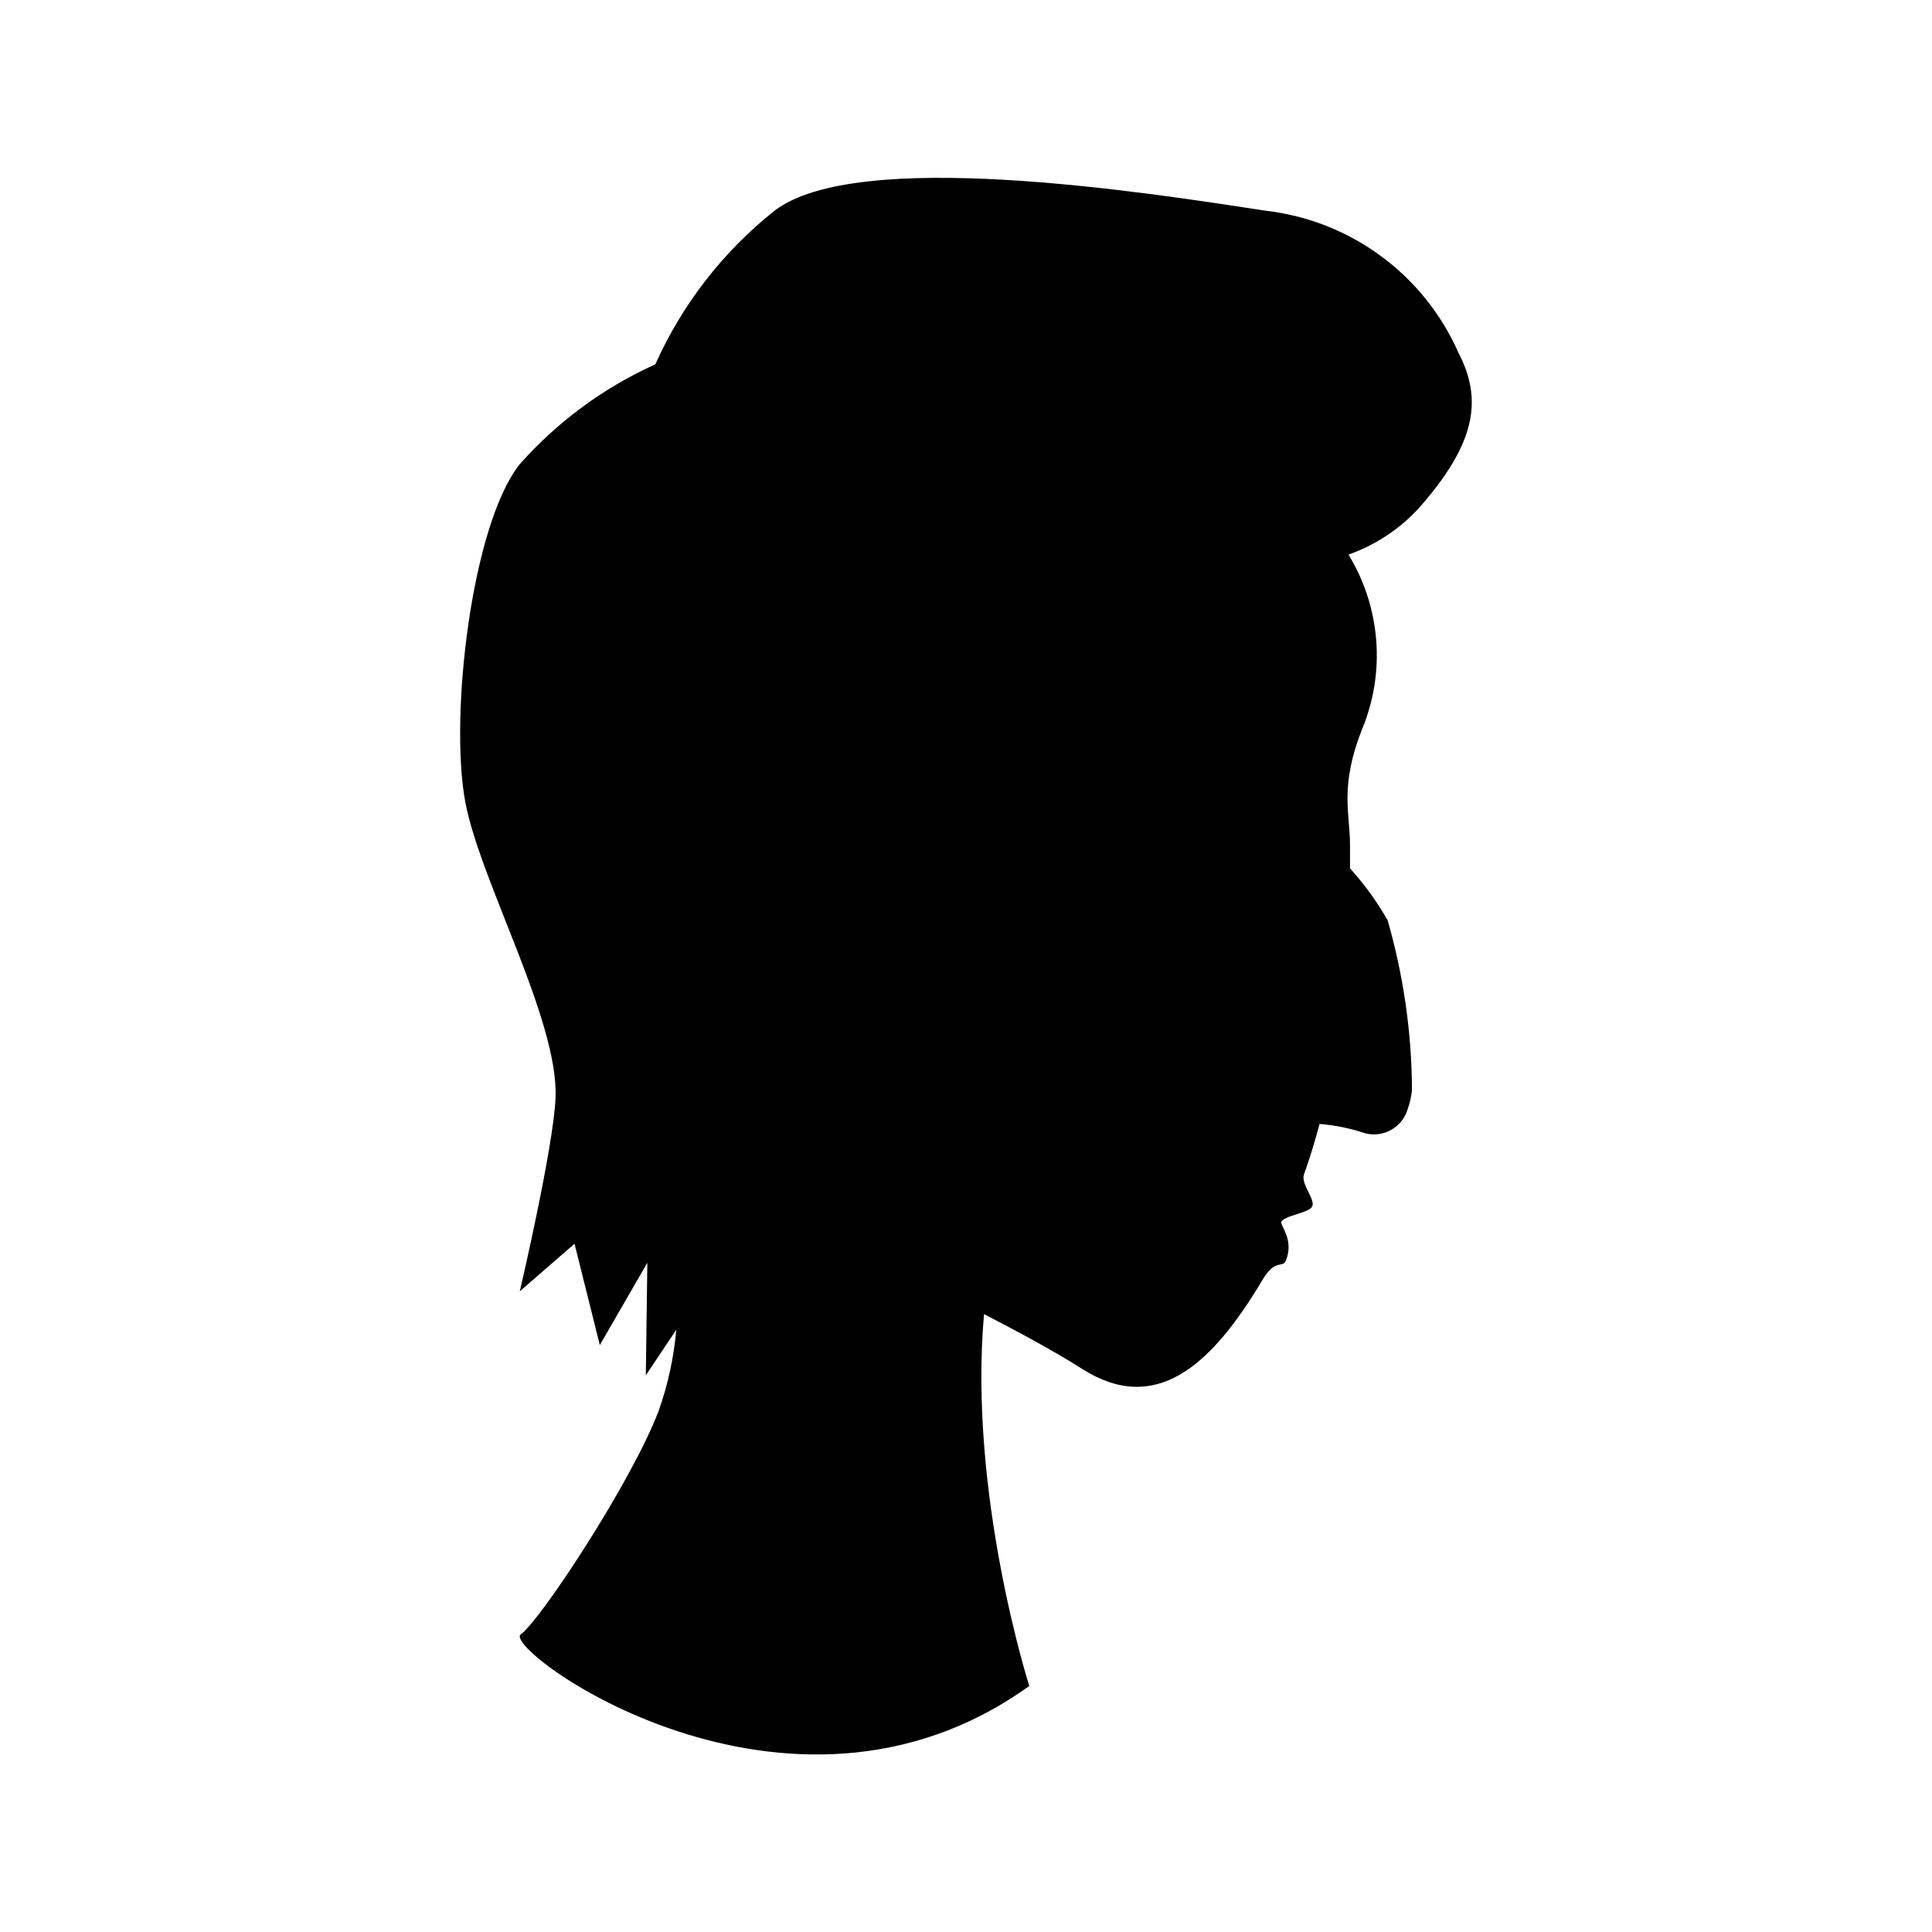 <?xml version="1.0" encoding="UTF-8"?>
<!-- Uploaded to: SVG Repo, www.svgrepo.com, Generator: SVG Repo Mixer Tools -->
<svg fill="#000000" width="800px" height="800px" version="1.1" viewBox="144 144 512 512" xmlns="http://www.w3.org/2000/svg">
 <path d="m530.48 237.42c-9.168-20.715-28.629-35.016-51.137-37.582-32.746-5.039-108.17-16.777-130.08 0-13.641 10.84-24.477 24.801-31.59 40.707-13.699 6.195-25.941 15.207-35.922 26.449-12.746 16.023-18.691 66.605-14.457 89.477 3.879 20.906 24.789 57.938 23.93 78.492-0.555 13.25-9.473 51.238-9.473 51.238l14.508-12.594 6.699 26.852 12.594-21.816-0.402 29.824 8.062-12.043 0.004 0.004c-0.641 7.344-2.215 14.57-4.688 21.516-7.203 18.895-31.285 55.418-36.527 59.199-5.238 3.777 70.535 59.852 134.77 13.652 0 0-16.223-50.734-11.992-98.547 9.723 5.039 18.59 9.824 25.895 14.461 19.496 12.445 34.258-0.605 47.863-23.477 3.578-5.996 5.34-2.871 6.297-5.34 2.117-5.441-1.613-9.07-1.258-10.078 0.805-1.762 7.457-2.316 8.211-4.18 0.754-1.863-3.125-5.945-2.215-8.414 1.613-4.484 2.922-8.918 4.133-13.352v-0.004c4.117 0.328 8.176 1.16 12.09 2.469 4.902 1.258 9.914-1.625 11.285-6.496 0.574-1.629 0.945-3.32 1.109-5.039-0.078-15.188-2.246-30.293-6.449-44.891-2.734-4.816-5.977-9.324-9.672-13.449l-0.301-0.301v-6.297c0-8.211-2.82-15.418 3.176-30.531l-0.004-0.004c6.297-15.133 4.969-32.363-3.578-46.352 7.059-2.484 13.406-6.652 18.492-12.141 15.719-17.684 16.926-29.27 10.629-41.414z"/>
</svg>